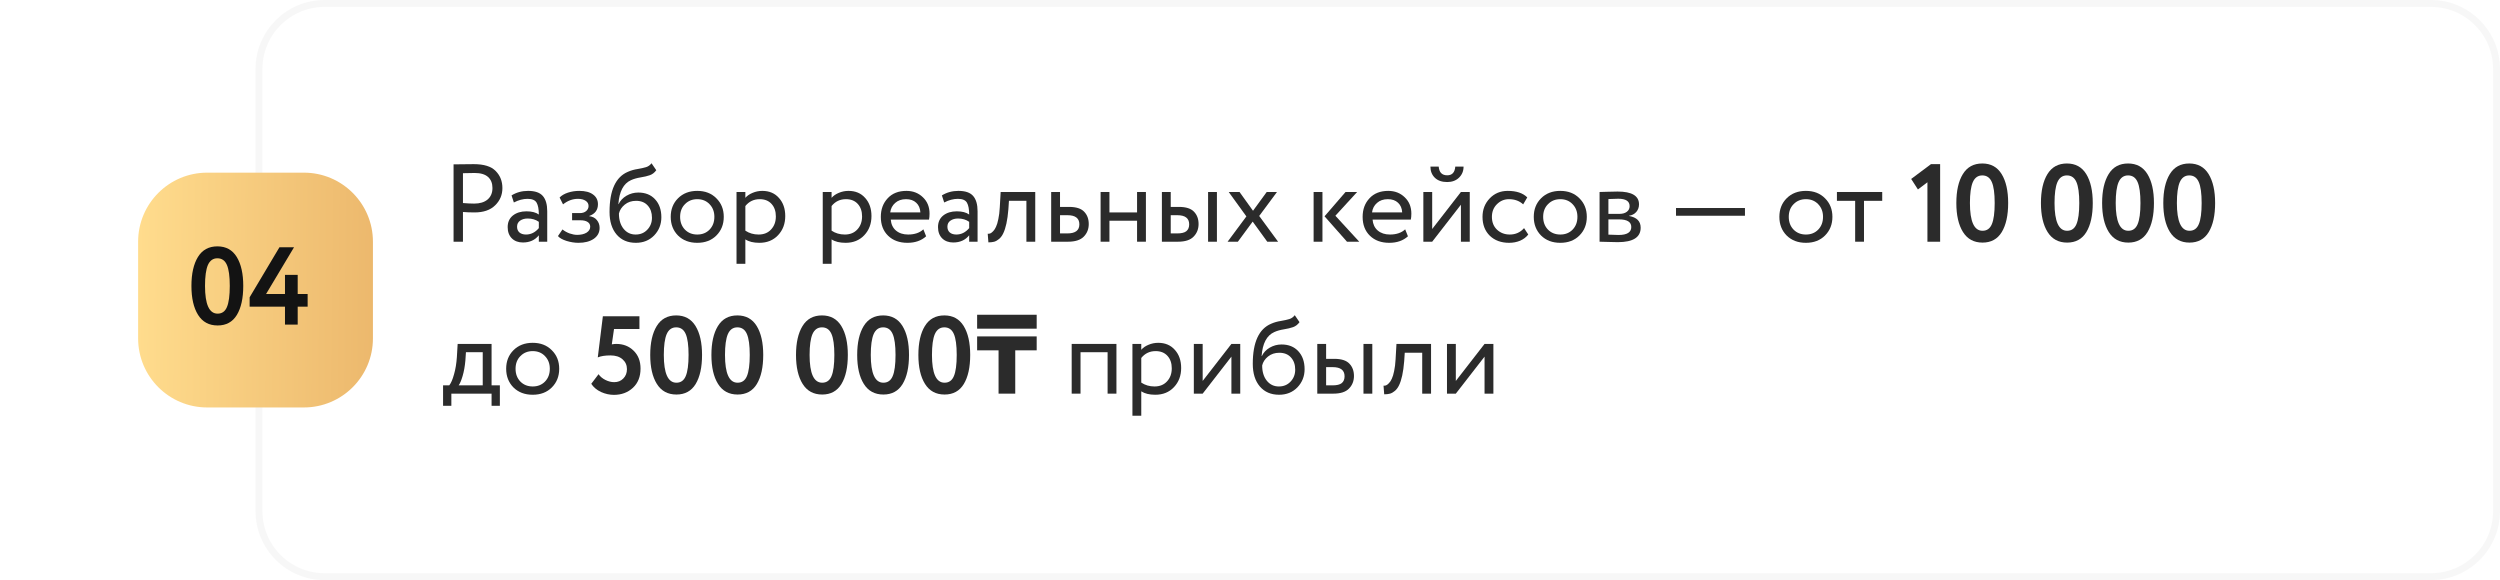 <?xml version="1.0" encoding="UTF-8"?> <svg xmlns="http://www.w3.org/2000/svg" width="362" height="84" viewBox="0 0 362 84" fill="none"><path d="M37 10C37 4.477 41.477 0 47 0H352C357.523 0 362 4.477 362 10V74C362 79.523 357.523 84 352 84H47C41.477 84 37 79.523 37 74V10Z" fill="white"></path><path d="M47 0.5H352C357.247 0.5 361.5 4.753 361.5 10V74C361.5 79.247 357.247 83.5 352 83.5H47C41.753 83.5 37.5 79.247 37.5 74V10C37.5 4.753 41.753 0.5 47 0.5Z" stroke="#343434" stroke-opacity="0.04"></path><g filter="url(#filter0_d_3056_1199)"><path d="M20 35C20 29.477 24.477 25 30 25H44C49.523 25 54 29.477 54 35V49C54 54.523 49.523 59 44 59H30C24.477 59 20 54.523 20 49V35Z" fill="url(#paint0_linear_3056_1199)"></path></g><path d="M28.679 45.592C28.039 44.568 27.719 43.171 27.719 41.4C27.719 39.629 28.034 38.232 28.663 37.208C29.292 36.184 30.231 35.672 31.479 35.672C32.716 35.672 33.65 36.184 34.279 37.208C34.908 38.232 35.223 39.629 35.223 41.4C35.223 43.181 34.913 44.584 34.295 45.608C33.676 46.621 32.748 47.128 31.511 47.128C30.263 47.128 29.319 46.616 28.679 45.592ZM29.687 41.4C29.687 44.077 30.295 45.416 31.511 45.416C32.14 45.416 32.588 45.101 32.855 44.472C33.132 43.832 33.271 42.808 33.271 41.4C33.271 40.003 33.132 38.989 32.855 38.36C32.578 37.72 32.119 37.4 31.479 37.4C30.849 37.4 30.391 37.725 30.103 38.376C29.826 39.027 29.687 40.035 29.687 41.4ZM41.266 47V44.408H36.146V43.048L40.466 35.8H42.578L38.53 42.568H41.266V39.8H43.106V42.568H44.546V44.408H43.106V47H41.266Z" fill="#131313"></path><path d="M67.036 35H65.676V23.8C65.879 23.8 66.354 23.794 67.1 23.784C67.858 23.773 68.359 23.768 68.604 23.768C70.076 23.768 71.132 24.098 71.772 24.76C72.423 25.41 72.748 26.237 72.748 27.24C72.748 28.221 72.396 29.053 71.692 29.736C70.999 30.418 70.007 30.76 68.716 30.76C68.098 30.76 67.538 30.738 67.036 30.696V35ZM68.732 25.048C68.306 25.048 67.74 25.058 67.036 25.08V29.4C67.644 29.453 68.188 29.48 68.668 29.48C69.49 29.48 70.135 29.282 70.604 28.888C71.074 28.482 71.308 27.928 71.308 27.224C71.308 26.541 71.095 26.008 70.668 25.624C70.242 25.24 69.596 25.048 68.732 25.048Z" fill="#2B2B2B"></path><path d="M74.407 29.32L74.071 28.296C74.775 27.858 75.575 27.64 76.471 27.64C77.463 27.64 78.173 27.885 78.599 28.376C79.026 28.866 79.239 29.602 79.239 30.584V35H78.023V34.072C77.469 34.765 76.701 35.112 75.719 35.112C75.058 35.112 74.525 34.914 74.119 34.52C73.714 34.114 73.511 33.57 73.511 32.888C73.511 32.173 73.762 31.613 74.263 31.208C74.775 30.802 75.431 30.6 76.231 30.6C76.999 30.6 77.597 30.754 78.023 31.064C78.023 30.296 77.917 29.725 77.703 29.352C77.49 28.978 77.053 28.792 76.391 28.792C75.741 28.792 75.079 28.968 74.407 29.32ZM76.167 33.96C76.882 33.96 77.501 33.65 78.023 33.032V32.12C77.575 31.8 77.037 31.64 76.407 31.64C75.981 31.64 75.618 31.741 75.319 31.944C75.021 32.146 74.871 32.44 74.871 32.824C74.871 33.176 74.983 33.453 75.207 33.656C75.442 33.858 75.762 33.96 76.167 33.96Z" fill="#2B2B2B"></path><path d="M83.767 35.16C83.212 35.16 82.636 35.069 82.039 34.888C81.441 34.696 81.025 34.461 80.791 34.184L81.447 33.224C81.735 33.458 82.076 33.65 82.471 33.8C82.876 33.938 83.244 34.008 83.575 34.008C84.129 34.008 84.583 33.901 84.935 33.688C85.287 33.464 85.463 33.176 85.463 32.824C85.463 32.525 85.335 32.296 85.079 32.136C84.833 31.976 84.492 31.896 84.055 31.896H82.839V30.856H83.975C84.337 30.856 84.636 30.76 84.871 30.568C85.105 30.365 85.223 30.12 85.223 29.832C85.223 29.512 85.084 29.261 84.807 29.08C84.529 28.888 84.156 28.792 83.687 28.792C82.919 28.792 82.199 29.058 81.527 29.592L81.031 28.6C81.319 28.301 81.719 28.066 82.231 27.896C82.753 27.725 83.303 27.64 83.879 27.64C84.743 27.64 85.409 27.816 85.879 28.168C86.348 28.509 86.583 28.978 86.583 29.576C86.583 30.408 86.161 30.973 85.319 31.272V31.304C85.799 31.357 86.167 31.544 86.423 31.864C86.689 32.184 86.823 32.562 86.823 33C86.823 33.661 86.54 34.189 85.975 34.584C85.409 34.968 84.673 35.16 83.767 35.16Z" fill="#2B2B2B"></path><path d="M94.341 23.64L95.029 24.648C94.773 25 94.464 25.24 94.101 25.368C93.739 25.496 93.291 25.602 92.757 25.688C92.224 25.773 91.76 25.906 91.365 26.088C90.277 26.578 89.669 27.736 89.541 29.56H89.573C89.808 29.058 90.187 28.653 90.709 28.344C91.243 28.034 91.813 27.88 92.421 27.88C93.445 27.88 94.256 28.205 94.853 28.856C95.461 29.506 95.765 30.376 95.765 31.464C95.765 32.488 95.419 33.362 94.725 34.088C94.032 34.802 93.147 35.16 92.069 35.16C90.896 35.16 89.968 34.76 89.285 33.96C88.603 33.16 88.261 32.066 88.261 30.68C88.261 27.554 89.152 25.618 90.933 24.872C91.371 24.68 91.84 24.546 92.341 24.472C92.843 24.386 93.248 24.296 93.557 24.2C93.867 24.104 94.128 23.917 94.341 23.64ZM89.621 30.92C89.621 31.837 89.845 32.573 90.293 33.128C90.741 33.682 91.323 33.96 92.037 33.96C92.731 33.96 93.296 33.725 93.733 33.256C94.181 32.786 94.405 32.21 94.405 31.528C94.405 30.802 94.203 30.216 93.797 29.768C93.392 29.309 92.827 29.08 92.101 29.08C91.461 29.08 90.917 29.261 90.469 29.624C90.021 29.986 89.739 30.418 89.621 30.92Z" fill="#2B2B2B"></path><path d="M98.177 34.104C97.473 33.389 97.121 32.488 97.121 31.4C97.121 30.312 97.473 29.416 98.177 28.712C98.892 27.997 99.82 27.64 100.961 27.64C102.103 27.64 103.025 27.997 103.729 28.712C104.444 29.416 104.801 30.312 104.801 31.4C104.801 32.488 104.444 33.389 103.729 34.104C103.025 34.808 102.103 35.16 100.961 35.16C99.82 35.16 98.892 34.808 98.177 34.104ZM98.481 31.4C98.481 32.146 98.711 32.76 99.169 33.24C99.639 33.72 100.236 33.96 100.961 33.96C101.687 33.96 102.279 33.725 102.737 33.256C103.207 32.776 103.441 32.157 103.441 31.4C103.441 30.653 103.207 30.04 102.737 29.56C102.279 29.08 101.687 28.84 100.961 28.84C100.247 28.84 99.655 29.08 99.185 29.56C98.716 30.029 98.481 30.642 98.481 31.4Z" fill="#2B2B2B"></path><path d="M106.648 38.2V27.8H107.928V28.648C108.184 28.349 108.531 28.109 108.968 27.928C109.416 27.736 109.886 27.64 110.376 27.64C111.39 27.64 112.195 27.981 112.792 28.664C113.4 29.336 113.704 30.21 113.704 31.288C113.704 32.397 113.358 33.32 112.664 34.056C111.971 34.792 111.07 35.16 109.96 35.16C109.107 35.16 108.43 34.994 107.928 34.664V38.2H106.648ZM110.008 28.84C109.155 28.84 108.462 29.17 107.928 29.832V33.4C108.483 33.773 109.123 33.96 109.848 33.96C110.606 33.96 111.208 33.714 111.656 33.224C112.115 32.733 112.344 32.104 112.344 31.336C112.344 30.589 112.136 29.986 111.72 29.528C111.304 29.069 110.734 28.84 110.008 28.84Z" fill="#2B2B2B"></path><path d="M119.133 38.2V27.8H120.413V28.648C120.669 28.349 121.015 28.109 121.453 27.928C121.901 27.736 122.37 27.64 122.861 27.64C123.874 27.64 124.679 27.981 125.277 28.664C125.885 29.336 126.189 30.21 126.189 31.288C126.189 32.397 125.842 33.32 125.149 34.056C124.455 34.792 123.554 35.16 122.445 35.16C121.591 35.16 120.914 34.994 120.413 34.664V38.2H119.133ZM122.493 28.84C121.639 28.84 120.946 29.17 120.413 29.832V33.4C120.967 33.773 121.607 33.96 122.333 33.96C123.09 33.96 123.693 33.714 124.141 33.224C124.599 32.733 124.829 32.104 124.829 31.336C124.829 30.589 124.621 29.986 124.205 29.528C123.789 29.069 123.218 28.84 122.493 28.84Z" fill="#2B2B2B"></path><path d="M133.703 33.208L134.103 34.216C133.41 34.845 132.509 35.16 131.399 35.16C130.237 35.16 129.303 34.818 128.599 34.136C127.895 33.453 127.543 32.541 127.543 31.4C127.543 30.312 127.874 29.416 128.535 28.712C129.197 27.997 130.103 27.64 131.255 27.64C132.205 27.64 132.999 27.949 133.639 28.568C134.279 29.176 134.599 29.965 134.599 30.936C134.599 31.266 134.573 31.554 134.519 31.8H128.983C129.037 32.472 129.287 33 129.735 33.384C130.194 33.768 130.781 33.96 131.495 33.96C132.434 33.96 133.17 33.709 133.703 33.208ZM131.191 28.84C130.551 28.84 130.029 29.021 129.623 29.384C129.218 29.736 128.978 30.194 128.903 30.76H133.271C133.239 30.162 133.037 29.693 132.663 29.352C132.301 29.01 131.81 28.84 131.191 28.84Z" fill="#2B2B2B"></path><path d="M136.72 29.32L136.384 28.296C137.088 27.858 137.888 27.64 138.784 27.64C139.776 27.64 140.485 27.885 140.912 28.376C141.338 28.866 141.552 29.602 141.552 30.584V35H140.336V34.072C139.781 34.765 139.013 35.112 138.032 35.112C137.37 35.112 136.837 34.914 136.432 34.52C136.026 34.114 135.824 33.57 135.824 32.888C135.824 32.173 136.074 31.613 136.576 31.208C137.088 30.802 137.744 30.6 138.544 30.6C139.312 30.6 139.909 30.754 140.336 31.064C140.336 30.296 140.229 29.725 140.016 29.352C139.802 28.978 139.365 28.792 138.704 28.792C138.053 28.792 137.392 28.968 136.72 29.32ZM138.48 33.96C139.194 33.96 139.813 33.65 140.336 33.032V32.12C139.888 31.8 139.349 31.64 138.72 31.64C138.293 31.64 137.93 31.741 137.632 31.944C137.333 32.146 137.184 32.44 137.184 32.824C137.184 33.176 137.296 33.453 137.52 33.656C137.754 33.858 138.074 33.96 138.48 33.96Z" fill="#2B2B2B"></path><path d="M148.623 35V29.08H146.095L146.015 30.296C145.951 31.096 145.855 31.789 145.727 32.376C145.599 32.952 145.45 33.416 145.279 33.768C145.119 34.109 144.922 34.381 144.687 34.584C144.452 34.786 144.212 34.925 143.967 35C143.722 35.064 143.439 35.096 143.119 35.096L143.023 33.848C143.151 33.858 143.274 33.842 143.391 33.8C143.519 33.746 143.658 33.64 143.807 33.48C143.967 33.32 144.106 33.106 144.223 32.84C144.351 32.573 144.463 32.2 144.559 31.72C144.666 31.229 144.735 30.669 144.767 30.04L144.895 27.8H149.903V35H148.623Z" fill="#2B2B2B"></path><path d="M152.211 35V27.8H153.491V29.96H154.803C155.827 29.96 156.557 30.194 156.995 30.664C157.432 31.122 157.651 31.714 157.651 32.44C157.651 33.165 157.411 33.773 156.931 34.264C156.451 34.754 155.688 35 154.643 35H152.211ZM154.563 31.16H153.491V33.8H154.547C155.709 33.8 156.291 33.362 156.291 32.488C156.291 31.602 155.715 31.16 154.563 31.16Z" fill="#2B2B2B"></path><path d="M164.647 35V31.96H160.647V35H159.367V27.8H160.647V30.76H164.647V27.8H165.927V35H164.647Z" fill="#2B2B2B"></path><path d="M168.242 35V27.8H169.522V29.96H170.706C171.73 29.96 172.461 30.194 172.898 30.664C173.335 31.122 173.554 31.714 173.554 32.44C173.554 33.165 173.314 33.773 172.834 34.264C172.365 34.754 171.607 35 170.562 35H168.242ZM174.93 35V27.8H176.21V35H174.93ZM170.466 31.16H169.522V33.8H170.45C171.069 33.8 171.511 33.693 171.778 33.48C172.055 33.256 172.194 32.925 172.194 32.488C172.194 31.602 171.618 31.16 170.466 31.16Z" fill="#2B2B2B"></path><path d="M184.908 27.8L182.332 31.272L185.068 35H183.5L181.388 32.088L179.244 35H177.756L180.476 31.336L177.916 27.8H179.484L181.436 30.52L183.42 27.8H184.908Z" fill="#2B2B2B"></path><path d="M196.515 27.8L193.363 31.24L196.819 35H195.043L191.795 31.32L194.835 27.8H196.515ZM190.211 35V27.8H191.491V35H190.211Z" fill="#2B2B2B"></path><path d="M203.469 33.208L203.869 34.216C203.176 34.845 202.274 35.16 201.165 35.16C200.002 35.16 199.069 34.818 198.365 34.136C197.661 33.453 197.309 32.541 197.309 31.4C197.309 30.312 197.64 29.416 198.301 28.712C198.962 27.997 199.869 27.64 201.021 27.64C201.97 27.64 202.765 27.949 203.405 28.568C204.045 29.176 204.365 29.965 204.365 30.936C204.365 31.266 204.338 31.554 204.285 31.8H198.749C198.802 32.472 199.053 33 199.501 33.384C199.96 33.768 200.546 33.96 201.261 33.96C202.2 33.96 202.936 33.709 203.469 33.208ZM200.957 28.84C200.317 28.84 199.794 29.021 199.389 29.384C198.984 29.736 198.744 30.194 198.669 30.76H203.037C203.005 30.162 202.802 29.693 202.429 29.352C202.066 29.01 201.576 28.84 200.957 28.84Z" fill="#2B2B2B"></path><path d="M207.381 35H206.101V27.8H207.381V33.16L211.541 27.8H212.821V35H211.541V29.64L207.381 35ZM207.125 24.12H208.325C208.389 24.962 208.8 25.384 209.557 25.384C210.272 25.384 210.661 24.962 210.725 24.12H211.925C211.925 24.76 211.707 25.293 211.269 25.72C210.832 26.146 210.261 26.36 209.557 26.36C208.789 26.36 208.192 26.152 207.765 25.736C207.339 25.32 207.125 24.781 207.125 24.12Z" fill="#2B2B2B"></path><path d="M220.684 33.032L221.292 33.96C220.994 34.344 220.599 34.642 220.108 34.856C219.618 35.058 219.09 35.16 218.524 35.16C217.372 35.16 216.439 34.818 215.724 34.136C215.02 33.442 214.668 32.53 214.668 31.4C214.668 30.344 215.015 29.453 215.708 28.728C216.402 28.002 217.271 27.64 218.316 27.64C219.575 27.64 220.519 27.954 221.148 28.584L220.556 29.592C220.012 29.09 219.324 28.84 218.492 28.84C217.82 28.84 217.239 29.085 216.748 29.576C216.268 30.056 216.028 30.664 216.028 31.4C216.028 32.168 216.274 32.786 216.764 33.256C217.266 33.725 217.884 33.96 218.62 33.96C219.452 33.96 220.14 33.65 220.684 33.032Z" fill="#2B2B2B"></path><path d="M223.146 34.104C222.442 33.389 222.09 32.488 222.09 31.4C222.09 30.312 222.442 29.416 223.146 28.712C223.861 27.997 224.789 27.64 225.93 27.64C227.071 27.64 227.994 27.997 228.698 28.712C229.413 29.416 229.77 30.312 229.77 31.4C229.77 32.488 229.413 33.389 228.698 34.104C227.994 34.808 227.071 35.16 225.93 35.16C224.789 35.16 223.861 34.808 223.146 34.104ZM223.45 31.4C223.45 32.146 223.679 32.76 224.138 33.24C224.607 33.72 225.205 33.96 225.93 33.96C226.655 33.96 227.247 33.725 227.706 33.256C228.175 32.776 228.41 32.157 228.41 31.4C228.41 30.653 228.175 30.04 227.706 29.56C227.247 29.08 226.655 28.84 225.93 28.84C225.215 28.84 224.623 29.08 224.154 29.56C223.685 30.029 223.45 30.642 223.45 31.4Z" fill="#2B2B2B"></path><path d="M231.617 35V27.8C231.788 27.8 232.166 27.789 232.753 27.768C233.35 27.746 233.841 27.736 234.225 27.736C236.294 27.736 237.329 28.354 237.329 29.592C237.329 30.018 237.196 30.386 236.929 30.696C236.662 30.994 236.316 31.176 235.889 31.24V31.272C237.009 31.474 237.569 32.04 237.569 32.968C237.569 34.365 236.465 35.064 234.257 35.064C233.937 35.064 233.468 35.053 232.849 35.032C232.23 35.01 231.82 35 231.617 35ZM234.433 31.768H232.897V33.976C233.665 34.008 234.156 34.024 234.369 34.024C235.596 34.024 236.209 33.64 236.209 32.872C236.209 32.136 235.617 31.768 234.433 31.768ZM234.321 28.776C234.012 28.776 233.537 28.792 232.897 28.824V30.968H234.513C234.95 30.968 235.302 30.866 235.569 30.664C235.836 30.461 235.969 30.189 235.969 29.848C235.969 29.133 235.42 28.776 234.321 28.776Z" fill="#2B2B2B"></path><path d="M242.686 31.24V30.12H252.67V31.24H242.686Z" fill="#2B2B2B"></path><path d="M258.709 34.104C258.005 33.389 257.653 32.488 257.653 31.4C257.653 30.312 258.005 29.416 258.709 28.712C259.423 27.997 260.351 27.64 261.493 27.64C262.634 27.64 263.557 27.997 264.261 28.712C264.975 29.416 265.333 30.312 265.333 31.4C265.333 32.488 264.975 33.389 264.261 34.104C263.557 34.808 262.634 35.16 261.493 35.16C260.351 35.16 259.423 34.808 258.709 34.104ZM259.013 31.4C259.013 32.146 259.242 32.76 259.701 33.24C260.17 33.72 260.767 33.96 261.493 33.96C262.218 33.96 262.81 33.725 263.269 33.256C263.738 32.776 263.973 32.157 263.973 31.4C263.973 30.653 263.738 30.04 263.269 29.56C262.81 29.08 262.218 28.84 261.493 28.84C260.778 28.84 260.186 29.08 259.717 29.56C259.247 30.029 259.013 30.642 259.013 31.4Z" fill="#2B2B2B"></path><path d="M265.986 29.08V27.8H272.546V29.08H269.906V35H268.626V29.08H265.986Z" fill="#2B2B2B"></path><path d="M276.739 25.912L279.603 23.768H280.931V35H279.091V26.392L277.715 27.432L276.739 25.912Z" fill="#2B2B2B"></path><path d="M284.238 33.592C283.598 32.568 283.278 31.17 283.278 29.4C283.278 27.629 283.592 26.232 284.222 25.208C284.851 24.184 285.79 23.672 287.038 23.672C288.275 23.672 289.208 24.184 289.838 25.208C290.467 26.232 290.782 27.629 290.782 29.4C290.782 31.181 290.472 32.584 289.854 33.608C289.235 34.621 288.307 35.128 287.07 35.128C285.822 35.128 284.878 34.616 284.238 33.592ZM285.246 29.4C285.246 32.077 285.854 33.416 287.07 33.416C287.699 33.416 288.147 33.101 288.414 32.472C288.691 31.832 288.83 30.808 288.83 29.4C288.83 28.002 288.691 26.989 288.414 26.36C288.136 25.72 287.678 25.4 287.038 25.4C286.408 25.4 285.95 25.725 285.662 26.376C285.384 27.026 285.246 28.034 285.246 29.4Z" fill="#2B2B2B"></path><path d="M296.488 33.592C295.848 32.568 295.528 31.17 295.528 29.4C295.528 27.629 295.842 26.232 296.472 25.208C297.101 24.184 298.04 23.672 299.288 23.672C300.525 23.672 301.458 24.184 302.088 25.208C302.717 26.232 303.032 27.629 303.032 29.4C303.032 31.181 302.722 32.584 302.104 33.608C301.485 34.621 300.557 35.128 299.32 35.128C298.072 35.128 297.128 34.616 296.488 33.592ZM297.496 29.4C297.496 32.077 298.104 33.416 299.32 33.416C299.949 33.416 300.397 33.101 300.664 32.472C300.941 31.832 301.08 30.808 301.08 29.4C301.08 28.002 300.941 26.989 300.664 26.36C300.386 25.72 299.928 25.4 299.288 25.4C298.658 25.4 298.2 25.725 297.912 26.376C297.634 27.026 297.496 28.034 297.496 29.4Z" fill="#2B2B2B"></path><path d="M305.347 33.592C304.707 32.568 304.387 31.17 304.387 29.4C304.387 27.629 304.702 26.232 305.331 25.208C305.96 24.184 306.899 23.672 308.147 23.672C309.384 23.672 310.318 24.184 310.947 25.208C311.576 26.232 311.891 27.629 311.891 29.4C311.891 31.181 311.582 32.584 310.963 33.608C310.344 34.621 309.416 35.128 308.179 35.128C306.931 35.128 305.987 34.616 305.347 33.592ZM306.355 29.4C306.355 32.077 306.963 33.416 308.179 33.416C308.808 33.416 309.256 33.101 309.523 32.472C309.8 31.832 309.939 30.808 309.939 29.4C309.939 28.002 309.8 26.989 309.523 26.36C309.246 25.72 308.787 25.4 308.147 25.4C307.518 25.4 307.059 25.725 306.771 26.376C306.494 27.026 306.355 28.034 306.355 29.4Z" fill="#2B2B2B"></path><path d="M314.206 33.592C313.566 32.568 313.246 31.17 313.246 29.4C313.246 27.629 313.561 26.232 314.19 25.208C314.82 24.184 315.758 23.672 317.006 23.672C318.244 23.672 319.177 24.184 319.806 25.208C320.436 26.232 320.75 27.629 320.75 29.4C320.75 31.181 320.441 32.584 319.822 33.608C319.204 34.621 318.276 35.128 317.038 35.128C315.79 35.128 314.846 34.616 314.206 33.592ZM315.214 29.4C315.214 32.077 315.822 33.416 317.038 33.416C317.668 33.416 318.116 33.101 318.382 32.472C318.66 31.832 318.798 30.808 318.798 29.4C318.798 28.002 318.66 26.989 318.382 26.36C318.105 25.72 317.646 25.4 317.006 25.4C316.377 25.4 315.918 25.725 315.63 26.376C315.353 27.026 315.214 28.034 315.214 29.4Z" fill="#2B2B2B"></path><path d="M64.156 58.76V55.8H65.052C65.308 55.48 65.538 54.952 65.74 54.216C65.954 53.48 66.092 52.642 66.156 51.704L66.268 49.8H71.18V55.8H72.38V58.76H71.18V57H65.356V58.76H64.156ZM67.388 52.2C67.314 53.042 67.18 53.789 66.988 54.44C66.796 55.09 66.604 55.544 66.412 55.8H69.9V51H67.468L67.388 52.2Z" fill="#2B2B2B"></path><path d="M74.349 56.104C73.645 55.389 73.293 54.488 73.293 53.4C73.293 52.312 73.645 51.416 74.349 50.712C75.064 49.997 75.992 49.64 77.133 49.64C78.275 49.64 79.197 49.997 79.901 50.712C80.616 51.416 80.973 52.312 80.973 53.4C80.973 54.488 80.616 55.389 79.901 56.104C79.197 56.808 78.275 57.16 77.133 57.16C75.992 57.16 75.064 56.808 74.349 56.104ZM74.653 53.4C74.653 54.146 74.883 54.76 75.341 55.24C75.811 55.72 76.408 55.96 77.133 55.96C77.859 55.96 78.451 55.725 78.909 55.256C79.379 54.776 79.613 54.157 79.613 53.4C79.613 52.653 79.379 52.04 78.909 51.56C78.451 51.08 77.859 50.84 77.133 50.84C76.419 50.84 75.827 51.08 75.357 51.56C74.888 52.029 74.653 52.642 74.653 53.4Z" fill="#2B2B2B"></path><path d="M86.558 51.752L87.294 45.8H92.59V47.64H88.91L88.59 49.864C88.825 49.821 89.038 49.8 89.23 49.8C90.243 49.8 91.081 50.125 91.742 50.776C92.414 51.426 92.75 52.29 92.75 53.368C92.75 54.541 92.382 55.469 91.646 56.152C90.91 56.834 89.993 57.176 88.894 57.176C88.264 57.176 87.641 57.037 87.022 56.76C86.414 56.472 85.945 56.077 85.614 55.576L86.67 54.184C86.904 54.525 87.235 54.802 87.662 55.016C88.088 55.229 88.515 55.336 88.942 55.336C89.475 55.336 89.912 55.16 90.254 54.808C90.606 54.456 90.782 54.002 90.782 53.448C90.782 52.872 90.569 52.397 90.142 52.024C89.715 51.65 89.134 51.464 88.398 51.464C87.619 51.464 87.006 51.56 86.558 51.752Z" fill="#2B2B2B"></path><path d="M95.113 55.592C94.473 54.568 94.153 53.17 94.153 51.4C94.153 49.629 94.467 48.232 95.097 47.208C95.726 46.184 96.665 45.672 97.913 45.672C99.15 45.672 100.083 46.184 100.713 47.208C101.342 48.232 101.657 49.629 101.657 51.4C101.657 53.181 101.347 54.584 100.729 55.608C100.11 56.621 99.182 57.128 97.945 57.128C96.697 57.128 95.753 56.616 95.113 55.592ZM96.121 51.4C96.121 54.077 96.729 55.416 97.945 55.416C98.574 55.416 99.022 55.101 99.289 54.472C99.566 53.832 99.705 52.808 99.705 51.4C99.705 50.002 99.566 48.989 99.289 48.36C99.011 47.72 98.553 47.4 97.913 47.4C97.283 47.4 96.825 47.725 96.537 48.376C96.259 49.026 96.121 50.034 96.121 51.4Z" fill="#2B2B2B"></path><path d="M103.972 55.592C103.332 54.568 103.012 53.17 103.012 51.4C103.012 49.629 103.327 48.232 103.956 47.208C104.585 46.184 105.524 45.672 106.772 45.672C108.009 45.672 108.943 46.184 109.572 47.208C110.201 48.232 110.516 49.629 110.516 51.4C110.516 53.181 110.207 54.584 109.588 55.608C108.969 56.621 108.041 57.128 106.804 57.128C105.556 57.128 104.612 56.616 103.972 55.592ZM104.98 51.4C104.98 54.077 105.588 55.416 106.804 55.416C107.433 55.416 107.881 55.101 108.148 54.472C108.425 53.832 108.564 52.808 108.564 51.4C108.564 50.002 108.425 48.989 108.148 48.36C107.871 47.72 107.412 47.4 106.772 47.4C106.143 47.4 105.684 47.725 105.396 48.376C105.119 49.026 104.98 50.034 104.98 51.4Z" fill="#2B2B2B"></path><path d="M116.222 55.592C115.582 54.568 115.262 53.17 115.262 51.4C115.262 49.629 115.577 48.232 116.206 47.208C116.835 46.184 117.774 45.672 119.022 45.672C120.259 45.672 121.193 46.184 121.822 47.208C122.451 48.232 122.766 49.629 122.766 51.4C122.766 53.181 122.457 54.584 121.838 55.608C121.219 56.621 120.291 57.128 119.054 57.128C117.806 57.128 116.862 56.616 116.222 55.592ZM117.23 51.4C117.23 54.077 117.838 55.416 119.054 55.416C119.683 55.416 120.131 55.101 120.398 54.472C120.675 53.832 120.814 52.808 120.814 51.4C120.814 50.002 120.675 48.989 120.398 48.36C120.121 47.72 119.662 47.4 119.022 47.4C118.393 47.4 117.934 47.725 117.646 48.376C117.369 49.026 117.23 50.034 117.23 51.4Z" fill="#2B2B2B"></path><path d="M125.081 55.592C124.441 54.568 124.121 53.17 124.121 51.4C124.121 49.629 124.436 48.232 125.065 47.208C125.695 46.184 126.633 45.672 127.881 45.672C129.119 45.672 130.052 46.184 130.681 47.208C131.311 48.232 131.625 49.629 131.625 51.4C131.625 53.181 131.316 54.584 130.697 55.608C130.079 56.621 129.151 57.128 127.913 57.128C126.665 57.128 125.721 56.616 125.081 55.592ZM126.089 51.4C126.089 54.077 126.697 55.416 127.913 55.416C128.543 55.416 128.991 55.101 129.257 54.472C129.535 53.832 129.673 52.808 129.673 51.4C129.673 50.002 129.535 48.989 129.257 48.36C128.98 47.72 128.521 47.4 127.881 47.4C127.252 47.4 126.793 47.725 126.505 48.376C126.228 49.026 126.089 50.034 126.089 51.4Z" fill="#2B2B2B"></path><path d="M133.941 55.592C133.301 54.568 132.981 53.17 132.981 51.4C132.981 49.629 133.295 48.232 133.925 47.208C134.554 46.184 135.493 45.672 136.741 45.672C137.978 45.672 138.911 46.184 139.541 47.208C140.17 48.232 140.485 49.629 140.485 51.4C140.485 53.181 140.175 54.584 139.557 55.608C138.938 56.621 138.01 57.128 136.773 57.128C135.525 57.128 134.581 56.616 133.941 55.592ZM134.949 51.4C134.949 54.077 135.557 55.416 136.773 55.416C137.402 55.416 137.85 55.101 138.117 54.472C138.394 53.832 138.533 52.808 138.533 51.4C138.533 50.002 138.394 48.989 138.117 48.36C137.839 47.72 137.381 47.4 136.741 47.4C136.111 47.4 135.653 47.725 135.365 48.376C135.087 49.026 134.949 50.034 134.949 51.4Z" fill="#2B2B2B"></path><path d="M147.008 57H144.592V50.728H141.488V48.712H150.112V50.728H147.008V57ZM141.488 45.576H150.112V47.592H141.488V45.576Z" fill="#2B2B2B"></path><path d="M160.38 57V51H156.46V57H155.179V49.8H161.66V57H160.38Z" fill="#2B2B2B"></path><path d="M163.976 60.2V49.8H165.256V50.648C165.512 50.349 165.859 50.109 166.296 49.928C166.744 49.736 167.214 49.64 167.704 49.64C168.718 49.64 169.523 49.981 170.12 50.664C170.728 51.336 171.032 52.21 171.032 53.288C171.032 54.397 170.686 55.32 169.992 56.056C169.299 56.792 168.398 57.16 167.288 57.16C166.435 57.16 165.758 56.994 165.256 56.664V60.2H163.976ZM167.336 50.84C166.483 50.84 165.79 51.17 165.256 51.832V55.4C165.811 55.773 166.451 55.96 167.176 55.96C167.934 55.96 168.536 55.714 168.984 55.224C169.443 54.733 169.672 54.104 169.672 53.336C169.672 52.589 169.464 51.986 169.048 51.528C168.632 51.069 168.062 50.84 167.336 50.84Z" fill="#2B2B2B"></path><path d="M174.147 57H172.867V49.8H174.147V55.16L178.307 49.8H179.587V57H178.307V51.64L174.147 57Z" fill="#2B2B2B"></path><path d="M187.482 45.64L188.17 46.648C187.914 47 187.605 47.24 187.242 47.368C186.879 47.496 186.431 47.602 185.898 47.688C185.365 47.773 184.901 47.906 184.506 48.088C183.418 48.578 182.81 49.736 182.682 51.56H182.714C182.949 51.058 183.327 50.653 183.85 50.344C184.383 50.034 184.954 49.88 185.562 49.88C186.586 49.88 187.397 50.205 187.994 50.856C188.602 51.506 188.906 52.376 188.906 53.464C188.906 54.488 188.559 55.362 187.866 56.088C187.173 56.802 186.287 57.16 185.21 57.16C184.037 57.16 183.109 56.76 182.426 55.96C181.743 55.16 181.402 54.066 181.402 52.68C181.402 49.554 182.293 47.618 184.074 46.872C184.511 46.68 184.981 46.546 185.482 46.472C185.983 46.386 186.389 46.296 186.698 46.2C187.007 46.104 187.269 45.917 187.482 45.64ZM182.762 52.92C182.762 53.837 182.986 54.573 183.434 55.128C183.882 55.682 184.463 55.96 185.178 55.96C185.871 55.96 186.437 55.725 186.874 55.256C187.322 54.786 187.546 54.21 187.546 53.528C187.546 52.802 187.343 52.216 186.938 51.768C186.533 51.309 185.967 51.08 185.242 51.08C184.602 51.08 184.058 51.261 183.61 51.624C183.162 51.986 182.879 52.418 182.762 52.92Z" fill="#2B2B2B"></path><path d="M190.742 57V49.8H192.022V51.96H193.206C194.23 51.96 194.961 52.194 195.398 52.664C195.835 53.122 196.054 53.714 196.054 54.44C196.054 55.165 195.814 55.773 195.334 56.264C194.865 56.754 194.107 57 193.062 57H190.742ZM197.43 57V49.8H198.71V57H197.43ZM192.966 53.16H192.022V55.8H192.95C193.569 55.8 194.011 55.693 194.278 55.48C194.555 55.256 194.694 54.925 194.694 54.488C194.694 53.602 194.118 53.16 192.966 53.16Z" fill="#2B2B2B"></path><path d="M205.936 57V51.08H203.408L203.328 52.296C203.264 53.096 203.168 53.789 203.04 54.376C202.912 54.952 202.762 55.416 202.592 55.768C202.432 56.109 202.234 56.381 202 56.584C201.765 56.786 201.525 56.925 201.28 57C201.034 57.064 200.752 57.096 200.432 57.096L200.336 55.848C200.464 55.858 200.586 55.842 200.704 55.8C200.832 55.746 200.97 55.64 201.12 55.48C201.28 55.32 201.418 55.106 201.536 54.84C201.664 54.573 201.776 54.2 201.872 53.72C201.978 53.229 202.048 52.669 202.08 52.04L202.208 49.8H207.216V57H205.936Z" fill="#2B2B2B"></path><path d="M210.803 57H209.523V49.8H210.803V55.16L214.963 49.8H216.243V57H214.963V51.64L210.803 57Z" fill="#2B2B2B"></path><defs><filter id="filter0_d_3056_1199" x="0" y="5" width="74" height="74" filterUnits="userSpaceOnUse" color-interpolation-filters="sRGB"><feFlood flood-opacity="0" result="BackgroundImageFix"></feFlood><feColorMatrix in="SourceAlpha" type="matrix" values="0 0 0 0 0 0 0 0 0 0 0 0 0 0 0 0 0 0 127 0" result="hardAlpha"></feColorMatrix><feOffset></feOffset><feGaussianBlur stdDeviation="10"></feGaussianBlur><feComposite in2="hardAlpha" operator="out"></feComposite><feColorMatrix type="matrix" values="0 0 0 0 0 0 0 0 0 0 0 0 0 0 0 0 0 0 0.2 0"></feColorMatrix><feBlend mode="normal" in2="BackgroundImageFix" result="effect1_dropShadow_3056_1199"></feBlend><feBlend mode="normal" in="SourceGraphic" in2="effect1_dropShadow_3056_1199" result="shape"></feBlend></filter><linearGradient id="paint0_linear_3056_1199" x1="20" y1="42" x2="58.085" y2="42.359" gradientUnits="userSpaceOnUse"><stop stop-color="#FFDC8D"></stop><stop offset="1" stop-color="#EAB469"></stop></linearGradient></defs></svg> 